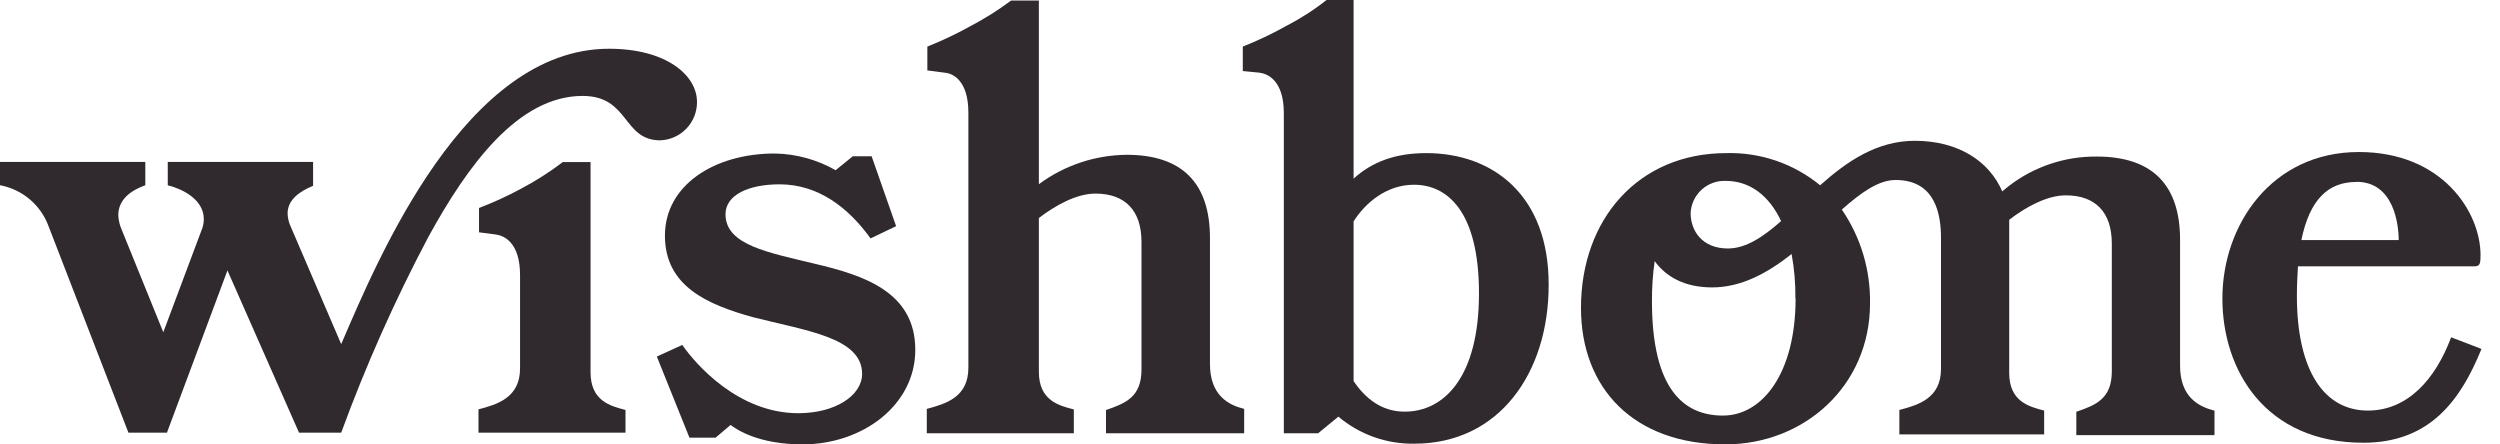 <svg width="135" height="24" viewBox="0 0 135 24" fill="none" xmlns="http://www.w3.org/2000/svg">
<path d="M43.969 14.236C41.542 13.64 39.177 13.25 39.177 11.571C39.177 10.52 40.436 9.954 42.097 9.954C44.192 9.954 45.813 11.213 47.01 12.874L48.39 12.213L47.068 8.439H46.05L45.123 9.191C44.121 8.619 42.991 8.309 41.838 8.289C38.575 8.289 35.906 9.998 35.906 12.724C35.906 15.451 38.184 16.44 40.651 17.126C43.499 17.856 46.554 18.221 46.554 20.185C46.554 21.353 45.116 22.313 43.108 22.313C39.87 22.313 37.567 19.674 36.844 18.627L35.468 19.254L37.231 23.635H38.64L39.451 22.948C39.816 23.218 40.976 23.996 43.345 23.996C46.55 23.996 49.426 21.901 49.426 18.886C49.423 15.758 46.634 14.86 43.969 14.236Z" fill="#302A2E"/>
<path d="M65.338 19.652V12.852C65.338 9.932 63.878 8.359 60.844 8.359C59.135 8.373 57.474 8.929 56.099 9.947V0.029H54.599C53.89 0.559 53.139 1.03 52.354 1.438C51.619 1.846 50.858 2.206 50.077 2.515V3.803L51.007 3.924C51.427 3.953 52.292 4.314 52.292 6.081V19.864C52.292 21.452 51.066 21.809 50.047 22.08V23.397H57.986V22.109C57.176 21.901 56.099 21.631 56.099 20.072V11.772C56.997 11.085 58.136 10.454 59.154 10.454C60.742 10.454 61.64 11.352 61.64 13.06V19.952C61.64 21.452 60.771 21.777 59.724 22.142V23.397H67.185V22.08C66.345 21.872 65.338 21.36 65.338 19.652Z" fill="#302A2E"/>
<path d="M77.018 8.268C75.28 8.268 74.05 8.779 73.094 9.647V0H71.634C70.934 0.551 70.182 1.032 69.389 1.438C68.654 1.846 67.893 2.206 67.111 2.515V3.836L68.009 3.924C68.458 3.982 69.327 4.344 69.327 6.114V23.397H71.178L72.273 22.499C73.42 23.467 74.879 23.985 76.379 23.959C80.96 23.959 83.628 20.127 83.628 15.389C83.643 10.545 80.617 8.268 77.018 8.268ZM75.85 22.229C74.59 22.229 73.722 21.499 73.094 20.583V11.954C73.722 10.965 74.861 9.976 76.357 9.976C78.095 9.976 79.865 11.323 79.865 15.845C79.865 20.368 77.978 22.229 75.853 22.229H75.85Z" fill="#302A2E"/>
<path d="M132.361 18.214C131.522 20.463 130.025 22.171 127.864 22.171C125.557 22.171 124.032 20.101 124.032 15.966C124.032 15.396 124.061 14.871 124.09 14.382H133.617C133.92 14.382 133.949 14.228 133.949 13.779C133.949 11.443 131.88 8.209 127.379 8.209C122.678 8.209 120.009 12.133 120.009 16.119C120.009 20.01 122.345 23.908 127.62 23.908C131.244 23.908 132.891 21.569 134 18.842L132.361 18.214ZM127.251 9.819C129.259 9.819 129.529 12.097 129.529 12.965H124.273C124.722 10.786 125.711 9.826 127.237 9.826L127.251 9.819Z" fill="#302A2E"/>
<path d="M117.724 19.747V12.947C117.724 10.027 116.264 8.454 113.231 8.454C111.516 8.436 109.846 8.994 108.486 10.038L108.121 10.334C107.42 8.709 105.759 7.603 103.397 7.603C101.335 7.603 99.707 8.738 98.287 10.005C96.862 8.836 95.064 8.219 93.221 8.268C88.476 8.268 85.373 11.834 85.373 16.626C85.373 20.97 88.22 23.996 93.162 23.996C97.448 23.996 100.981 20.82 100.981 16.389C101.012 14.581 100.48 12.808 99.459 11.316C100.485 10.41 101.434 9.72 102.361 9.72C104.551 9.72 104.814 11.637 104.814 12.87V19.922C104.814 21.51 103.584 21.872 102.565 22.138V23.459H110.384V22.171C109.573 21.959 108.497 21.689 108.497 20.134V11.867C109.395 11.18 110.533 10.549 111.552 10.549C113.14 10.549 114.038 11.447 114.038 13.155V20.047C114.038 21.543 113.172 21.872 112.121 22.237V23.496H119.582V22.175C118.743 21.963 117.724 21.456 117.724 19.747ZM96.188 11.932C95.221 12.783 94.29 13.418 93.305 13.418C91.907 13.418 91.294 12.451 91.294 11.509C91.315 11.027 91.527 10.574 91.882 10.248C92.237 9.922 92.706 9.749 93.188 9.768C94.466 9.768 95.513 10.527 96.177 11.932H96.188ZM96.962 16.119C96.962 20.163 95.166 22.441 93.038 22.441C90.91 22.441 89.206 21.003 89.206 16.269C89.201 15.543 89.25 14.819 89.352 14.101C89.932 14.896 90.903 15.52 92.451 15.52C94.06 15.52 95.473 14.721 96.747 13.717C96.892 14.509 96.96 15.314 96.951 16.119H96.962Z" fill="#302A2E"/>
<path d="M35.653 7.578C33.612 7.578 33.995 5.18 31.462 5.18C27.988 5.18 25.258 8.91 23.126 12.805C21.322 16.214 19.751 19.742 18.425 23.364H16.147L12.282 14.604L9.015 23.364H6.935L2.635 12.25C2.431 11.677 2.081 11.168 1.618 10.773C1.156 10.379 0.598 10.113 0 10.001L0 8.746H7.847V10.001C7.099 10.271 6.387 10.753 6.387 11.622C6.399 11.89 6.461 12.154 6.57 12.399L8.818 17.94L10.884 12.429C10.965 12.24 11.006 12.036 11.005 11.83C11.005 10.735 9.778 10.18 9.059 10.005V8.746H16.907V10.034C16.177 10.334 15.53 10.783 15.53 11.531C15.538 11.784 15.599 12.033 15.709 12.261L18.425 18.582C20.44 13.896 25.148 2.632 32.893 2.632C35.948 2.632 37.638 4.041 37.638 5.508C37.641 6.044 37.436 6.559 37.065 6.946C36.694 7.332 36.188 7.559 35.653 7.578ZM33.776 23.364H25.838V22.105C26.856 21.838 28.083 21.477 28.083 19.889V14.856C28.083 13.089 27.214 12.728 26.794 12.666L25.867 12.545V11.231C26.647 10.933 27.407 10.585 28.141 10.188C28.928 9.772 29.68 9.292 30.389 8.753H31.89V20.101C31.89 21.656 32.966 21.926 33.776 22.137V23.364Z" fill="#302A2E"/>
</svg>
